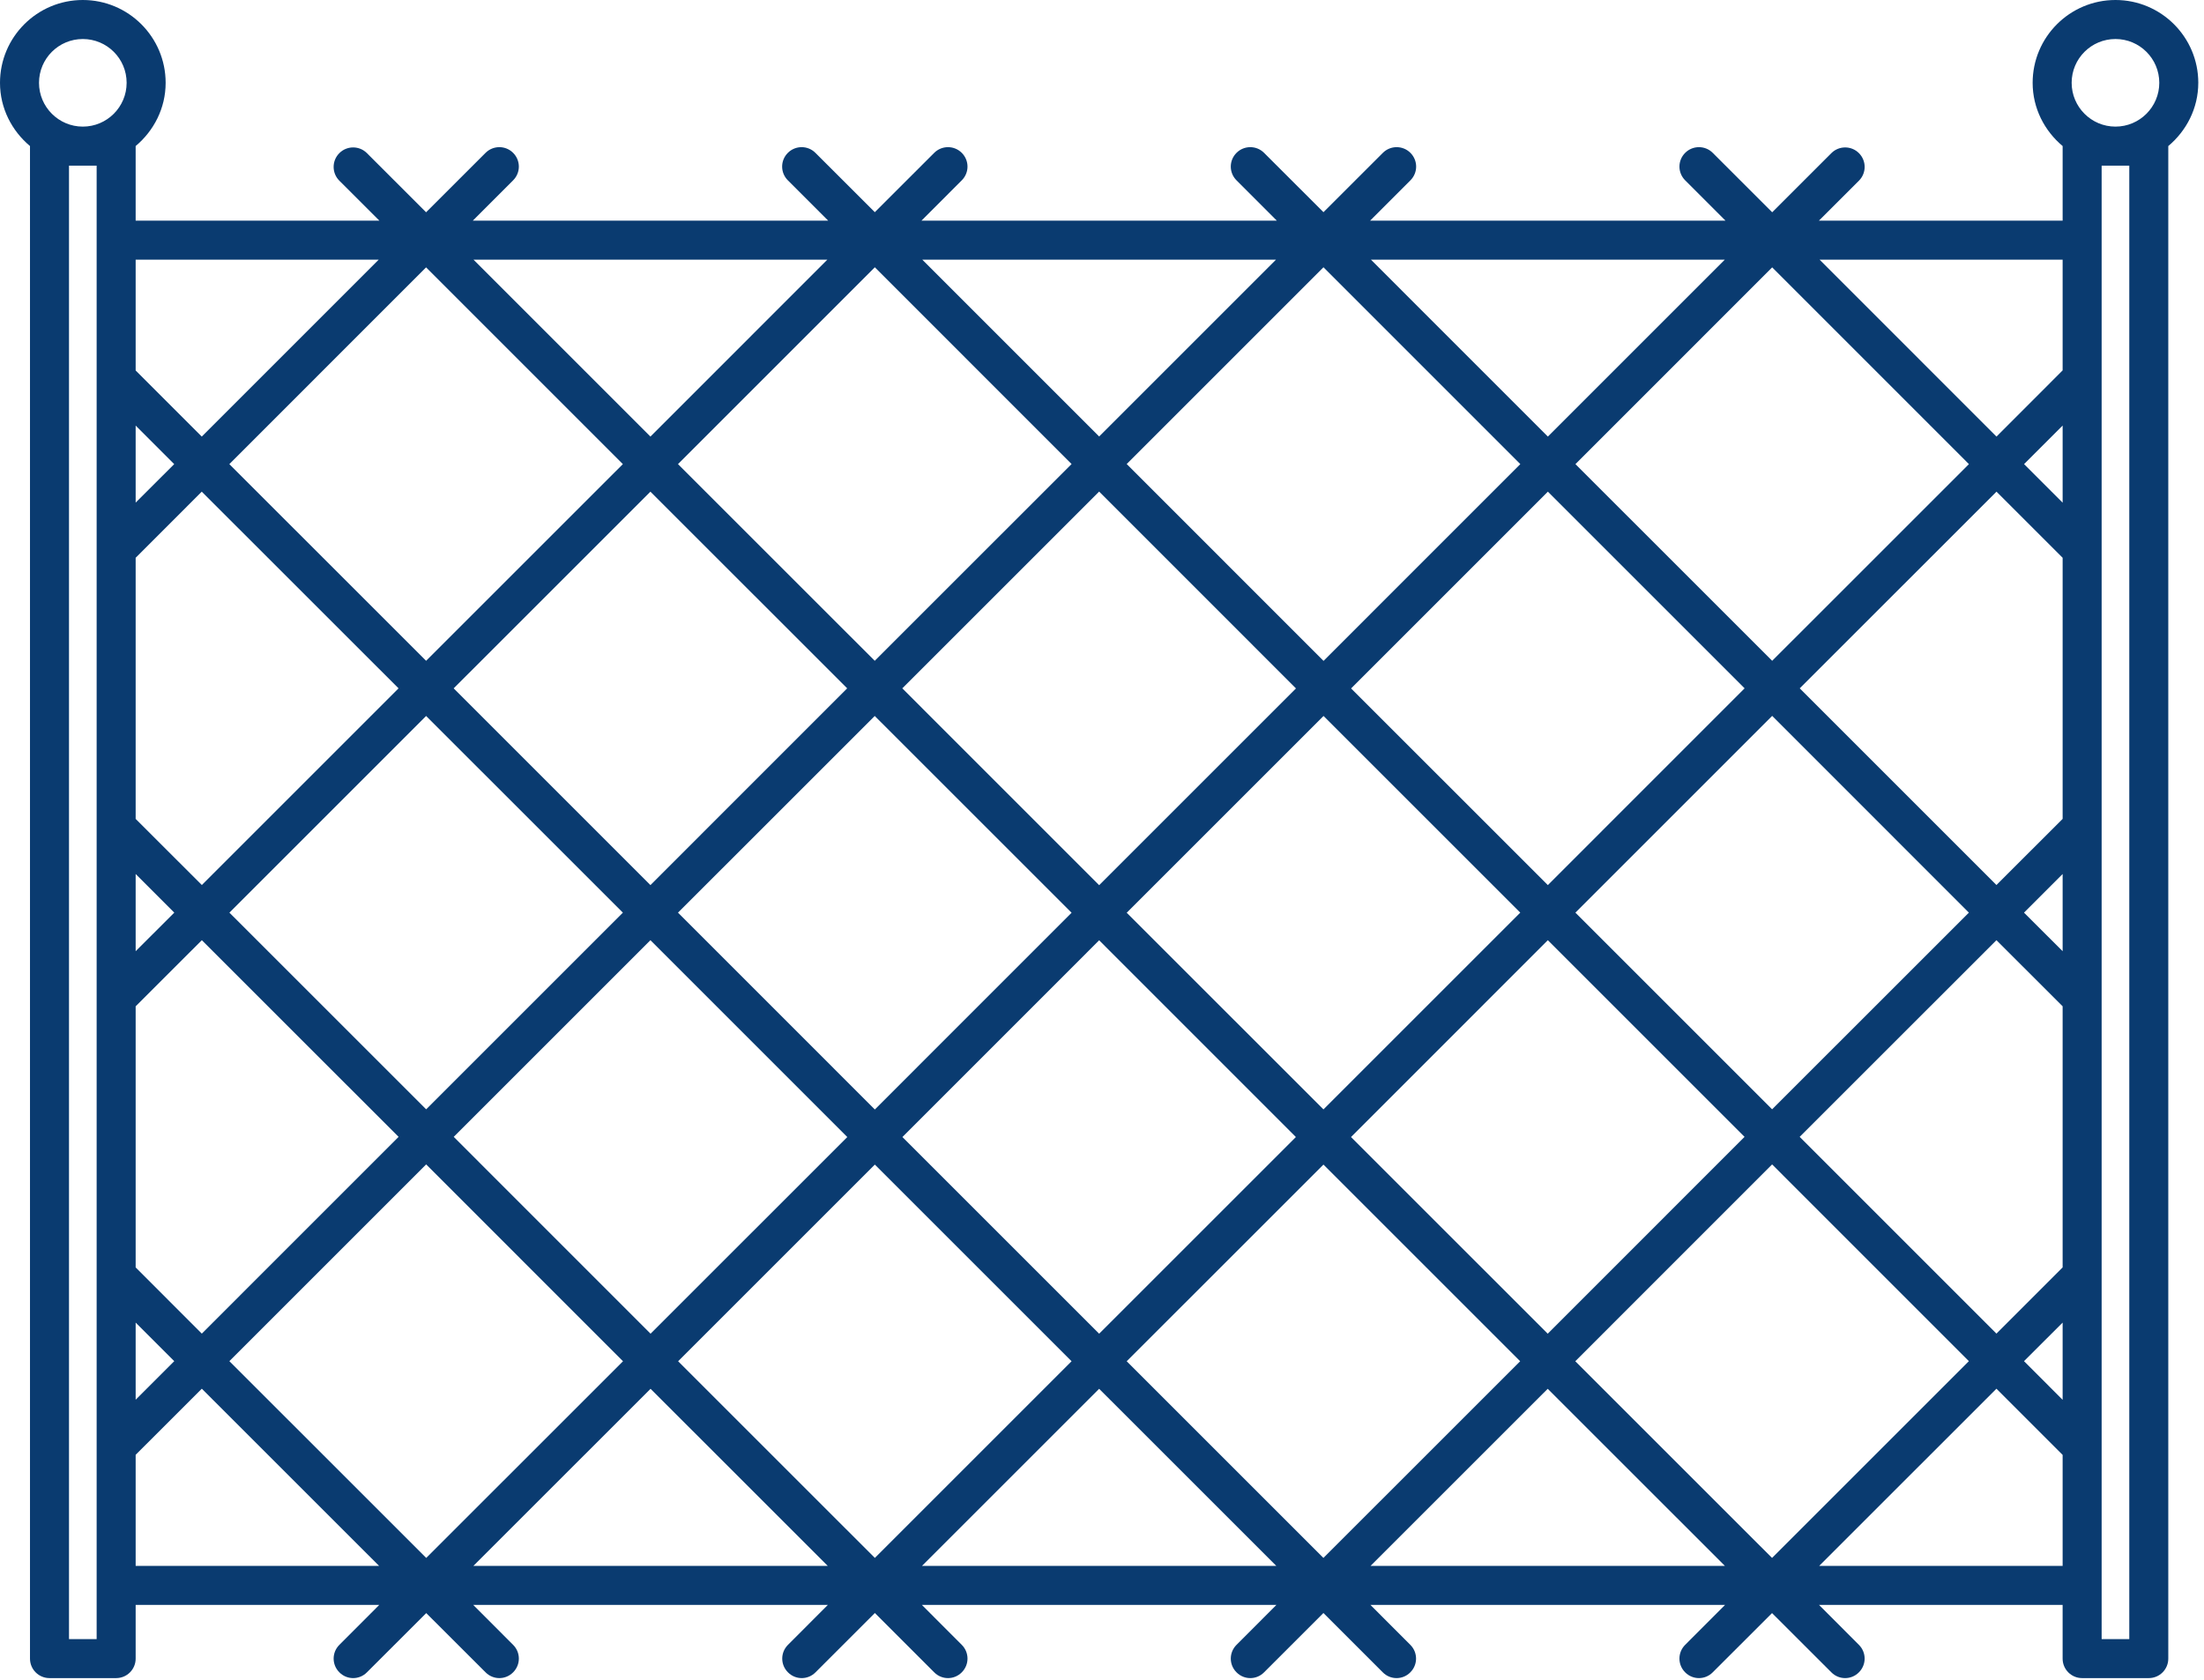 <?xml version="1.0" encoding="UTF-8" standalone="no"?> <svg xmlns="http://www.w3.org/2000/svg" xmlns:xlink="http://www.w3.org/1999/xlink" xmlns:serif="http://www.serif.com/" width="100%" height="100%" viewBox="0 0 240 183" version="1.1" xml:space="preserve" style="fill-rule:evenodd;clip-rule:evenodd;stroke-linejoin:round;stroke-miterlimit:2;"><path d="M231.864,18.04l0,160.48l-3.01,0l0,-160.48l3.01,0Zm-33.769,152.51l19.303,-19.3l7.208,7.21l0,12.09l-26.511,0Zm-183.323,-12.1l7.204,-7.2l19.307,19.3l-26.511,0l0,-12.1Zm-4.248,20.07l-3.01,0l0,-160.48l3.01,0l0,160.48Zm-1.506,-174.27c2.632,0 4.771,2.13 4.771,4.77c0,2.63 -2.139,4.77 -4.771,4.77c-2.63,0 -4.77,-2.14 -4.77,-4.77c0,-2.64 2.14,-4.77 4.77,-4.77Zm32.22,24.03l-19.268,19.27l-7.198,-7.2l0,-12.07l26.466,0Zm183.368,12.06l-7.202,7.21l-19.266,-19.27l26.468,0l0,12.06Zm0,103.71l0,8.41l-4.207,-4.21l4.207,-4.2Zm-28.635,-20.23l21.427,-21.42l7.208,7.2l0,28.44l-7.208,7.21l-21.427,-21.43Zm-24.434,24.44l21.433,-21.44l21.427,21.43l-21.434,21.43l-21.426,-21.42Zm-3.001,3l19.295,19.29l-38.591,0l19.296,-19.29Zm-48.848,0l19.295,19.29l-38.588,0l19.293,-19.29Zm-48.846,0l19.296,19.29l-38.592,0l19.296,-19.29Zm-24.436,-24.44l21.435,21.44l-21.427,21.42l-21.437,-21.43l21.429,-21.43Zm-31.634,11.22l0,-28.44l7.207,-7.2l21.426,21.42l-21.429,21.43l-7.204,-7.21Zm0,6.01l4.203,4.2l-4.203,4.2l0,-8.4Zm0,-89.31l0,-8.39l4.197,4.2l-4.197,4.19Zm4.206,44.66l-4.206,4.2l0,-8.41l4.206,4.21Zm24.421,-24.43l-21.42,21.42l-7.207,-7.2l0,-28.44l7.198,-7.2l21.429,21.42Zm24.426,-24.42l-21.425,21.42l-21.428,-21.42l21.426,-21.43l21.427,21.43Zm3.001,-3l-19.267,-19.27l38.535,0l-19.268,19.27Zm48.862,-0.01l-19.259,-19.26l38.519,0l-19.26,19.26Zm48.864,0.01l-19.268,-19.27l38.535,0l-19.267,19.27Zm24.425,24.42l-21.424,-21.42l21.425,-21.43l21.424,21.43l-21.425,21.42Zm-21.428,27.43l21.428,-21.43l21.42,21.43l-21.427,21.42l-21.421,-21.42Zm-24.434,24.44l21.433,-21.44l21.421,21.42l-21.433,21.44l-21.421,-21.42Zm-3.001,3l21.421,21.42l-21.424,21.42l-21.422,-21.42l21.425,-21.42Zm-45.849,-3l21.424,-21.43l21.424,21.43l-21.425,21.42l-21.423,-21.42Zm-3.001,3l21.423,21.42l-21.42,21.42l-21.424,-21.42l21.421,-21.42Zm-24.437,-24.44l21.436,21.44l-21.421,21.42l-21.435,-21.44l21.42,-21.42Zm-3.001,-3l-21.42,21.42l-21.426,-21.42l21.42,-21.42l21.426,21.42Zm24.426,-24.43l-21.425,21.43l-21.426,-21.43l21.425,-21.42l21.426,21.42Zm3.001,-3l-21.426,-21.42l21.435,-21.44l21.425,21.43l-21.434,21.43Zm21.435,27.44l-21.424,21.43l-21.436,-21.44l21.425,-21.42l21.435,21.43Zm24.434,-24.43l-21.433,21.43l-21.436,-21.44l21.435,-21.43l21.434,21.44Zm3.001,-3l-21.434,-21.44l21.427,-21.43l21.435,21.44l-21.428,21.43Zm21.424,27.42l-21.433,21.43l-21.424,-21.42l21.433,-21.43l21.424,21.42Zm-18.423,-24.42l21.428,-21.43l21.424,21.42l-21.428,21.43l-21.424,-21.42Zm77.482,-14.23l0,28.44l-7.208,7.2l-21.42,-21.42l21.425,-21.42l7.203,7.2Zm0,-6l-4.201,-4.2l4.201,-4.2l0,8.4Zm0,48.85l-4.207,-4.2l4.207,-4.21l0,8.41Zm5.753,-99.35c2.631,-0 4.771,2.13 4.771,4.77c0,2.63 -2.14,4.77 -4.771,4.77c-2.631,0 -4.771,-2.14 -4.771,-4.77c0,-2.64 2.14,-4.77 4.771,-4.77Zm9.019,4.77c0,-4.98 -4.047,-9.02 -9.019,-9.02c-4.972,-0 -9.019,4.04 -9.019,9.02c-0,2.77 1.288,5.23 3.268,6.89l-0.002,0l0,8.12l-26.537,0l4.356,-4.35c0.829,-0.83 0.829,-2.17 0,-3c-0.829,-0.83 -2.175,-0.83 -3.004,0l-6.443,6.44l-6.473,-6.47c-0.829,-0.83 -2.175,-0.83 -3.004,0c-0.829,0.83 -0.829,2.16 0,2.99l4.388,4.39l-38.691,0l4.388,-4.39c0.829,-0.83 0.829,-2.16 -0,-2.99c-0.829,-0.83 -2.174,-0.83 -3.004,0l-6.466,6.46l-6.466,-6.46c-0.829,-0.83 -2.175,-0.83 -3.004,0c-0.829,0.83 -0.829,2.16 -0,2.99l4.388,4.39l-38.691,0l4.389,-4.39c0.829,-0.83 0.829,-2.16 -0,-2.99c-0.829,-0.83 -2.175,-0.83 -3.005,0l-6.465,6.46l-6.467,-6.46c-0.829,-0.83 -2.174,-0.83 -3.004,0c-0.829,0.83 -0.829,2.16 0,2.99l4.389,4.39l-38.692,0l4.389,-4.39c0.829,-0.83 0.829,-2.16 -0,-2.99c-0.829,-0.83 -2.175,-0.83 -3.004,0l-6.475,6.47l-6.441,-6.44c-0.83,-0.83 -2.175,-0.83 -3.004,0c-0.83,0.83 -0.83,2.17 0,3l4.356,4.35l-26.537,0l0,-8.12l-0.003,0c1.98,-1.66 3.269,-4.12 3.269,-6.89c0,-4.98 -4.047,-9.02 -9.02,-9.02c-4.971,-0 -9.018,4.04 -9.018,9.02c-0,2.77 1.288,5.23 3.268,6.89l-0.002,0l0,164.74c0,1.17 0.95,2.12 2.124,2.12l7.258,0c1.174,0 2.124,-0.95 2.124,-2.12l0,-5.85l26.524,0l-4.343,4.35c-0.83,0.83 -0.83,2.16 0,2.99c0.414,0.42 0.96,0.63 1.501,0.63c0.543,0 1.088,-0.21 1.503,-0.63l6.457,-6.45l6.459,6.45c0.415,0.42 0.96,0.63 1.502,0.63c0.542,0 1.087,-0.21 1.502,-0.63c0.829,-0.83 0.829,-2.16 -0,-2.99l-4.344,-4.35l38.611,0l-4.343,4.35c-0.829,0.83 -0.829,2.16 0,2.99c0.414,0.42 0.96,0.63 1.502,0.63c0.542,0 1.088,-0.21 1.502,-0.63l6.462,-6.46l6.46,6.46c0.415,0.42 0.96,0.63 1.502,0.63c0.543,0 1.088,-0.21 1.503,-0.63c0.829,-0.83 0.829,-2.16 -0,-2.99l-4.344,-4.35l38.602,0l-4.344,4.35c-0.829,0.83 -0.829,2.16 -0,2.99c0.414,0.42 0.96,0.63 1.502,0.63c0.542,0 1.088,-0.21 1.502,-0.63l6.461,-6.46l6.462,6.46c0.414,0.42 0.96,0.63 1.502,0.63c0.542,0 1.088,-0.21 1.502,-0.63c0.829,-0.83 0.829,-2.16 -0,-2.99l-4.344,-4.35l38.612,0l-4.344,4.35c-0.829,0.83 -0.829,2.16 0,2.99c0.414,0.42 0.96,0.63 1.502,0.63c0.542,0 1.087,-0.21 1.502,-0.63l6.458,-6.45l6.458,6.45c0.414,0.42 0.96,0.63 1.502,0.63c0.542,0 1.088,-0.21 1.502,-0.63c0.829,-0.83 0.829,-2.16 0,-2.99l-4.344,-4.35l26.525,0l0,5.85c0,1.17 0.95,2.12 2.124,2.12l7.258,0c1.174,0 2.124,-0.95 2.124,-2.12l-0,-164.74l-0.002,0c1.98,-1.66 3.268,-4.12 3.268,-6.89Z" style="fill:#0a3b70;fill-rule:nonzero;"></path></svg> 